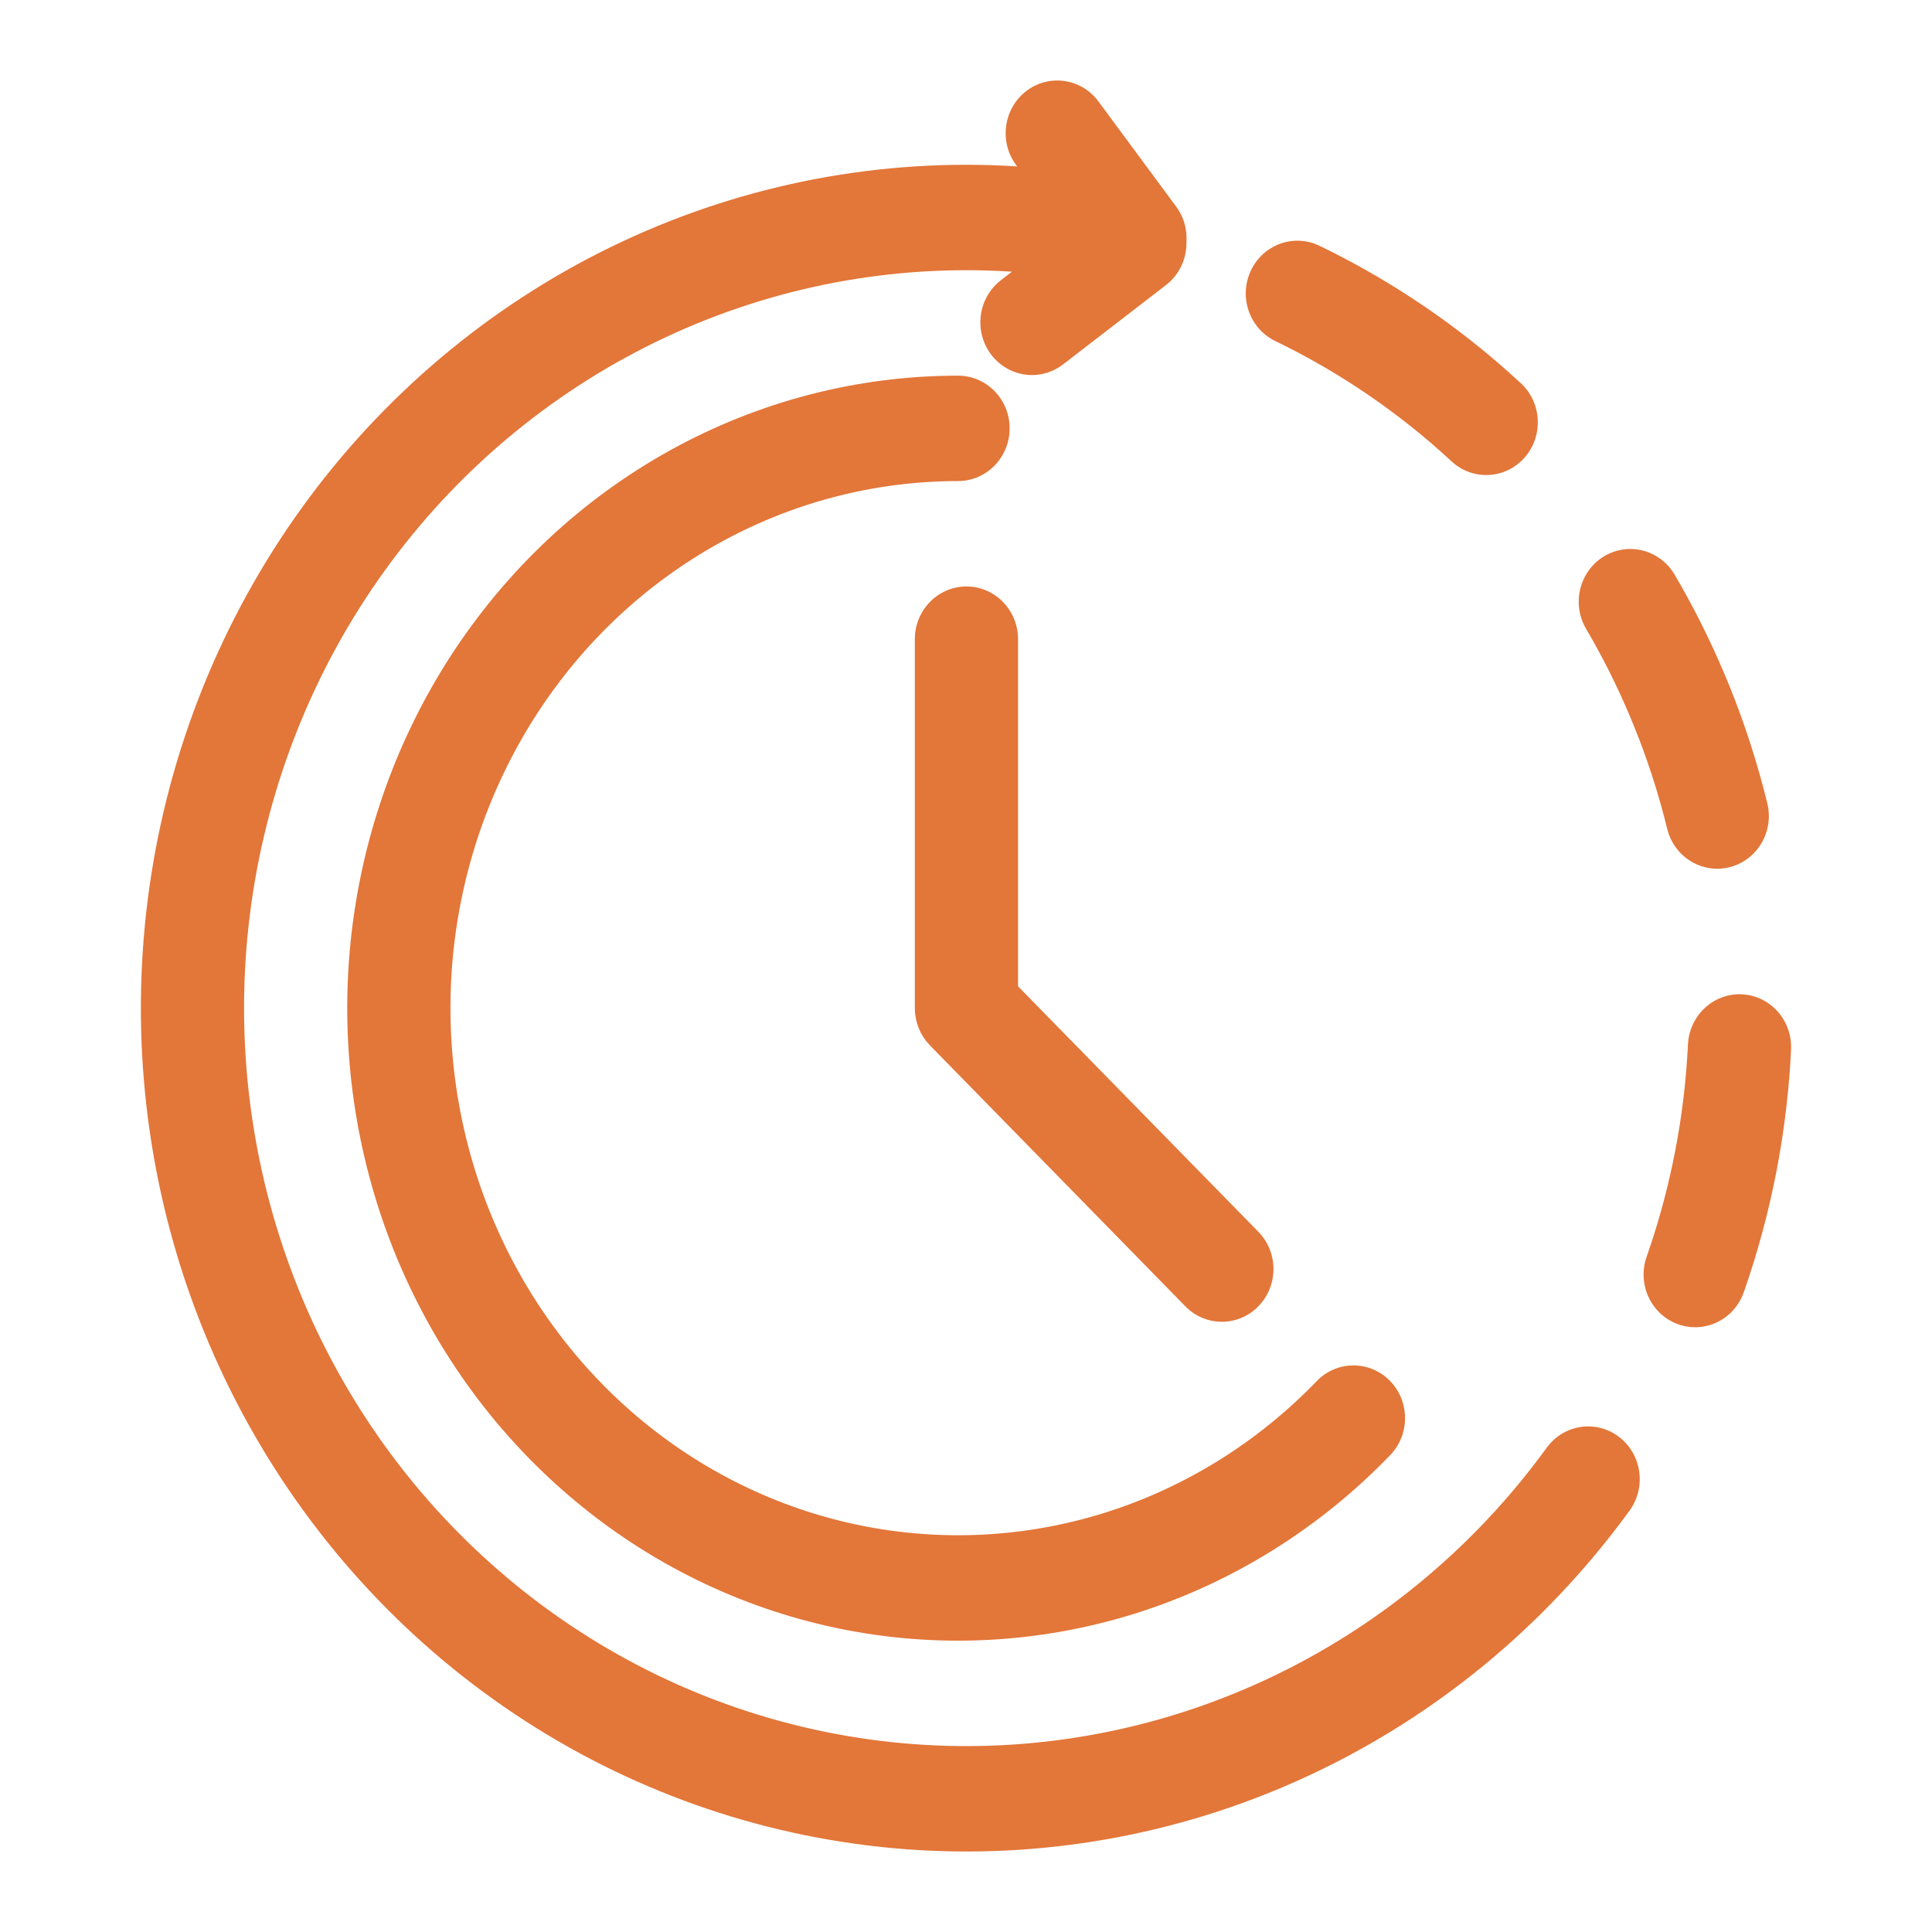 <svg width="48" height="48" viewBox="0 0 48 48" fill="none" xmlns="http://www.w3.org/2000/svg">
<path d="M25.495 2.264C26.061 1.829 26.864 1.944 27.291 2.521L29.222 5.133C29.414 5.393 29.496 5.703 29.477 6.004C29.486 6.411 29.312 6.817 28.97 7.081L26.411 9.054C25.846 9.489 25.043 9.374 24.616 8.797C24.189 8.22 24.302 7.399 24.866 6.963L25.142 6.75C24.766 6.726 24.389 6.713 24.011 6.713C21.06 6.713 18.154 7.457 15.551 8.879C12.948 10.3 10.728 12.355 9.088 14.862C7.449 17.369 6.44 20.25 6.15 23.25C5.861 26.251 6.301 29.278 7.43 32.063C8.56 34.849 10.344 37.307 12.626 39.22C14.907 41.132 17.615 42.441 20.51 43.029C23.404 43.617 26.397 43.467 29.221 42.591C32.045 41.716 34.615 40.143 36.702 38.011C37.328 37.372 37.904 36.689 38.427 35.969C38.849 35.388 39.652 35.266 40.221 35.697C40.789 36.128 40.908 36.948 40.487 37.529C39.889 38.352 39.23 39.132 38.515 39.863C36.13 42.299 33.193 44.098 29.965 45.098C26.738 46.098 23.318 46.27 20.01 45.597C16.701 44.925 13.606 43.43 10.999 41.244C8.392 39.058 6.352 36.249 5.061 33.066C3.77 29.882 3.268 26.422 3.599 22.993C3.929 19.564 5.083 16.271 6.956 13.406C8.83 10.541 11.367 8.193 14.342 6.568C17.317 4.944 20.638 4.094 24.011 4.094C24.433 4.094 24.853 4.108 25.271 4.135L25.244 4.099C24.818 3.522 24.93 2.7 25.495 2.264Z" fill="#E37639"/>
<path d="M23.802 9.333C24.51 9.333 25.084 9.919 25.084 10.642C25.084 11.365 24.51 11.951 23.802 11.952C21.732 11.952 19.693 12.481 17.865 13.494C16.037 14.507 14.476 15.973 13.322 17.764C12.168 19.555 11.456 21.616 11.252 23.762C11.049 25.908 11.359 28.073 12.154 30.065C12.95 32.056 14.206 33.812 15.809 35.176C17.413 36.541 19.315 37.473 21.346 37.892C23.377 38.311 25.476 38.204 27.458 37.581C29.44 36.957 31.245 35.836 32.713 34.314C33.21 33.799 34.021 33.793 34.526 34.3C35.03 34.808 35.036 35.637 34.539 36.152C32.776 37.981 30.603 39.332 28.213 40.084C25.822 40.835 23.289 40.965 20.838 40.459C18.388 39.954 16.097 38.83 14.169 37.189C12.24 35.548 10.733 33.44 9.78 31.055C8.827 28.669 8.456 26.077 8.7 23.509C8.944 20.94 9.796 18.472 11.18 16.324C12.565 14.176 14.44 12.412 16.642 11.192C18.844 9.972 21.303 9.333 23.802 9.333Z" fill="#E37639"/>
<path d="M43.411 24.717C44.053 24.816 44.531 25.398 44.498 26.075L44.477 26.459C44.417 27.354 44.301 28.248 44.129 29.135C43.931 30.148 43.662 31.141 43.324 32.106L43.273 32.23C42.994 32.829 42.31 33.127 41.685 32.898C41.018 32.654 40.671 31.904 40.91 31.224L41.018 30.906C41.264 30.162 41.463 29.4 41.614 28.624C41.787 27.738 41.894 26.842 41.937 25.947L41.95 25.813C42.048 25.157 42.618 24.67 43.28 24.703L43.411 24.717Z" fill="#E37639"/>
<path d="M24.011 14.571C24.719 14.571 25.293 15.157 25.293 15.88V24.505L31.263 30.603C31.764 31.115 31.764 31.944 31.263 32.455C30.762 32.967 29.951 32.967 29.45 32.455L23.105 25.973C23.1 25.968 23.096 25.962 23.091 25.956C23.074 25.939 23.057 25.92 23.041 25.901C23.028 25.886 23.015 25.87 23.002 25.854C22.992 25.841 22.983 25.827 22.974 25.814C22.959 25.793 22.944 25.773 22.931 25.752C22.922 25.738 22.915 25.723 22.907 25.709C22.896 25.691 22.885 25.674 22.876 25.656L22.87 25.643C22.863 25.63 22.857 25.615 22.851 25.602C22.771 25.426 22.729 25.237 22.729 25.047V15.88C22.73 15.157 23.303 14.571 24.011 14.571Z" fill="#E37639"/>
<path d="M39.846 13.825C40.416 13.477 41.143 13.632 41.531 14.164L41.605 14.275C42.056 15.044 42.46 15.845 42.813 16.673L42.962 17.029C43.349 17.983 43.664 18.962 43.908 19.956C44.08 20.657 43.663 21.369 42.976 21.544C42.332 21.709 41.68 21.345 41.459 20.721L41.421 20.592C41.235 19.831 41 19.081 40.717 18.345L40.592 18.031C40.296 17.3 39.955 16.592 39.572 15.912L39.406 15.622C39.042 15.002 39.239 14.197 39.846 13.825Z" fill="#E37639"/>
<path d="M31.074 6.73C31.377 6.076 32.141 5.797 32.781 6.106C33.575 6.489 34.346 6.926 35.09 7.414L35.407 7.625C36.143 8.128 36.844 8.676 37.505 9.267L37.786 9.522C38.31 10.008 38.35 10.836 37.875 11.372C37.4 11.908 36.589 11.948 36.064 11.463C35.414 10.86 34.718 10.305 33.982 9.803C33.338 9.364 32.67 8.969 31.981 8.62L31.685 8.474C31.045 8.165 30.771 7.384 31.074 6.73Z" fill="#E37639"/>
</svg>
